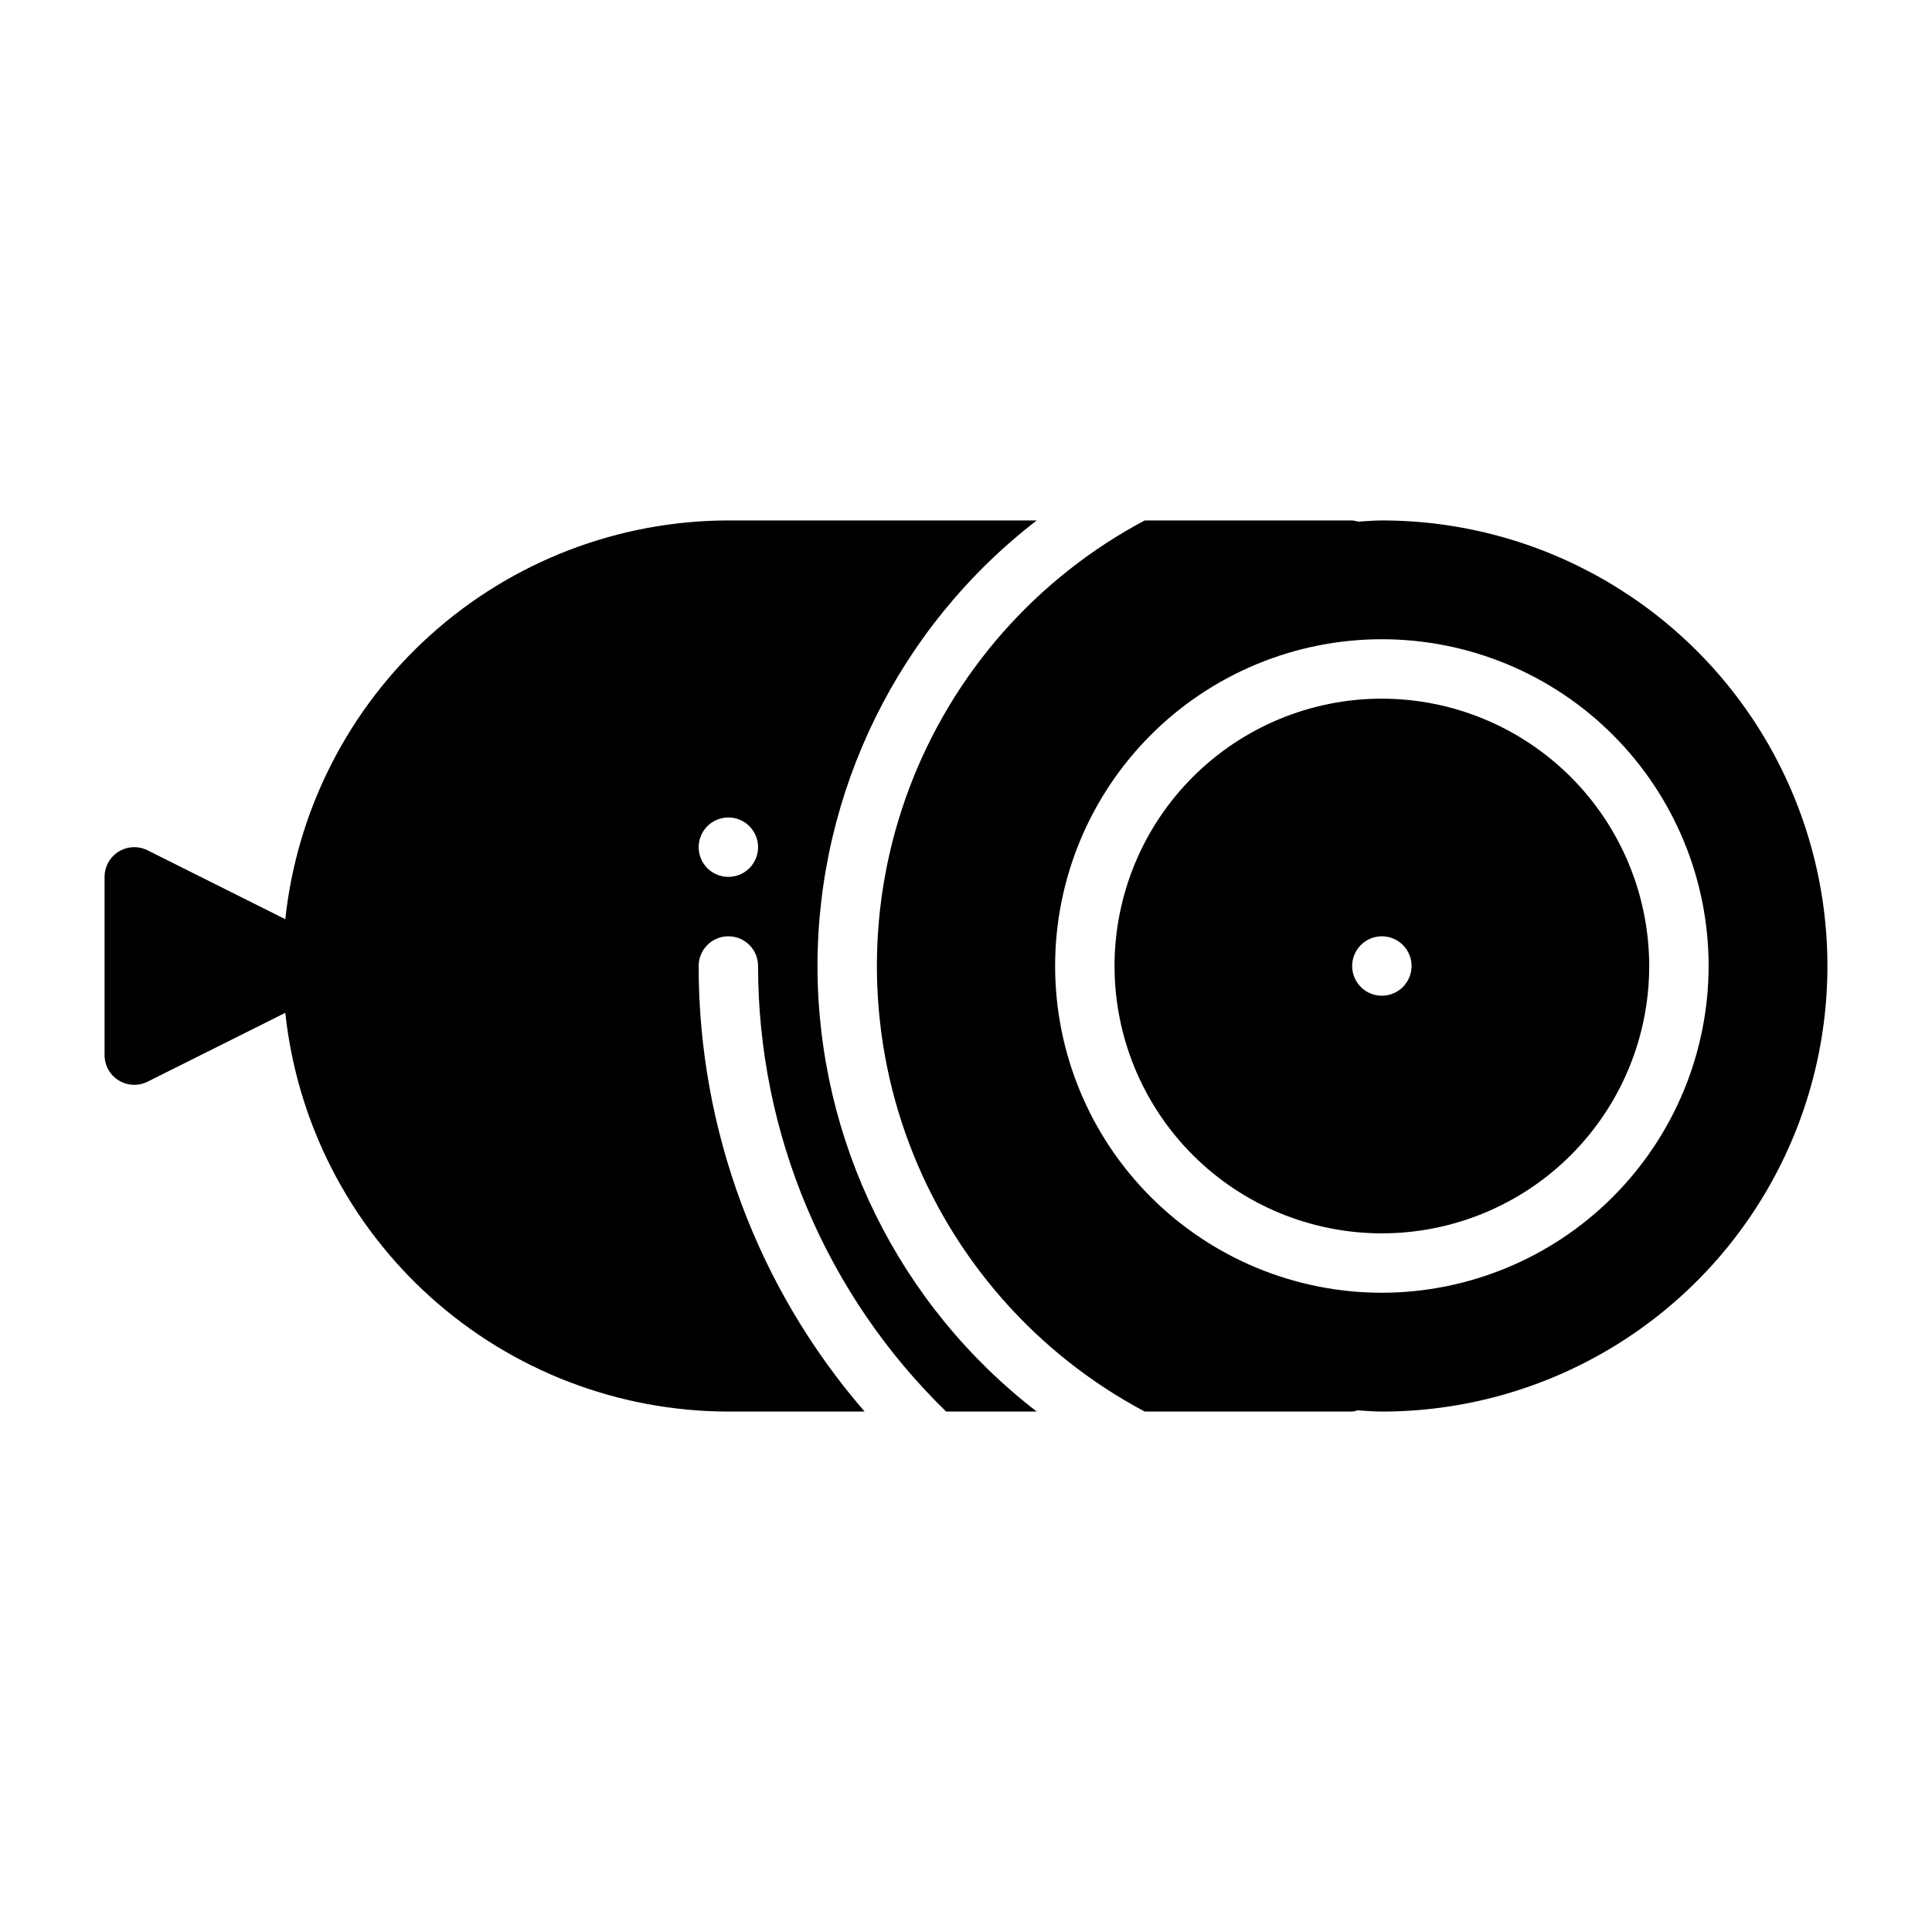 <?xml version="1.0" encoding="UTF-8"?>
<!-- Uploaded to: SVG Repo, www.svgrepo.com, Generator: SVG Repo Mixer Tools -->
<svg fill="#000000" width="800px" height="800px" version="1.1" viewBox="144 144 512 512" xmlns="http://www.w3.org/2000/svg">
 <g>
  <path d="m360.64 400c0.035-46.238 21.496-89.844 58.105-118.08h-81.719c-29.156 0.039-57.273 10.848-78.945 30.352-21.672 19.504-35.375 46.332-38.473 75.324l-36.504-18.254c-2.438-1.219-5.336-1.09-7.66 0.344-2.32 1.438-3.731 3.969-3.731 6.699v47.23c0 2.731 1.41 5.266 3.731 6.699 2.324 1.434 5.223 1.562 7.66 0.344l36.504-18.25c3.098 28.992 16.801 55.816 38.473 75.32 21.672 19.504 49.789 30.316 78.945 30.352h36.105c-28.391-32.785-44.004-74.711-43.98-118.08 0-4.348 3.527-7.875 7.875-7.875 4.348 0 7.871 3.527 7.871 7.875-0.004 22.012 4.406 43.805 12.965 64.086 8.562 20.277 21.098 38.641 36.875 53.992h24.008c-36.609-28.234-58.07-71.844-58.105-118.08zm-23.617-23.617h0.004c-3.184 0-6.055-1.918-7.273-4.859-1.219-2.941-0.547-6.328 1.707-8.578 2.25-2.254 5.637-2.926 8.578-1.707s4.859 4.09 4.859 7.273c0 2.086-0.828 4.09-2.305 5.566-1.477 1.477-3.481 2.305-5.566 2.305z"/>
  <path d="m510.21 281.92c-2.125 0-4.195 0.207-6.297 0.32-0.512-0.164-1.039-0.27-1.574-0.32h-54.973c-28.715 15.254-50.891 40.453-62.371 70.875-11.48 30.422-11.48 63.988 0 94.41 11.48 30.426 33.656 55.621 62.371 70.875h54.973c0.496-0.055 0.988-0.164 1.461-0.324 2.133 0.117 4.246 0.324 6.41 0.324 42.188 0 81.168-22.504 102.26-59.039 21.09-36.535 21.09-81.547 0-118.08-21.094-36.531-60.074-59.039-102.26-59.039zm0 204.67c-22.965 0-44.992-9.121-61.23-25.363-16.238-16.238-25.363-38.262-25.363-61.227 0-22.969 9.125-44.992 25.363-61.23 16.238-16.238 38.266-25.363 61.23-25.363 22.965 0 44.992 9.125 61.23 25.363s25.363 38.262 25.363 61.23c-0.027 22.957-9.16 44.965-25.395 61.199-16.23 16.234-38.242 25.367-61.199 25.391z"/>
  <path d="m510.21 329.15c-18.789 0-36.812 7.465-50.098 20.754-13.285 13.285-20.75 31.305-20.75 50.098 0 18.789 7.465 36.809 20.75 50.098 13.285 13.285 31.309 20.75 50.098 20.75 18.789 0 36.809-7.465 50.098-20.75 13.285-13.289 20.75-31.309 20.75-50.098-0.02-18.785-7.492-36.793-20.773-50.074-13.281-13.285-31.289-20.754-50.074-20.777zm0 78.719v0.004c-3.184 0-6.055-1.918-7.273-4.859-1.219-2.941-0.543-6.328 1.707-8.578 2.25-2.254 5.637-2.926 8.578-1.707s4.859 4.09 4.859 7.273c0 2.086-0.828 4.09-2.305 5.566-1.477 1.477-3.481 2.305-5.566 2.305z"/>
 </g>
</svg>